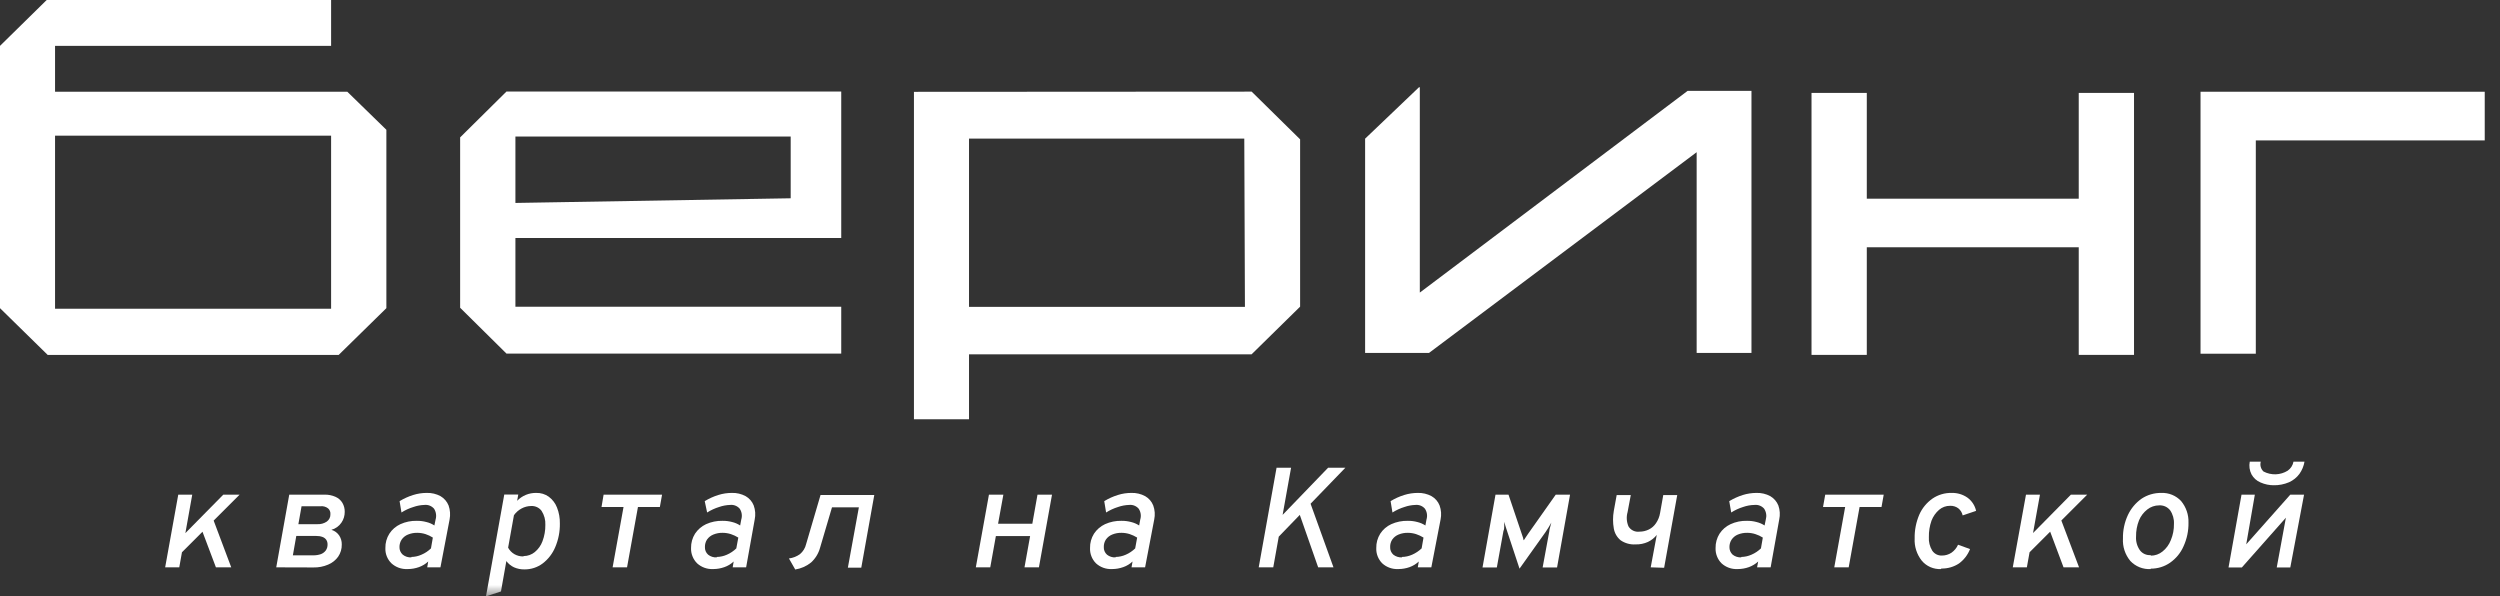 <?xml version="1.0" encoding="UTF-8"?> <svg xmlns="http://www.w3.org/2000/svg" width="109" height="26" viewBox="0 0 109 26" fill="none"><rect x="0" y="0" width="109" height="26" fill="#333333" stroke="none"/><path d="M2.4 5.914H14.436V13.46H2.4V5.914ZM2.036 0L0 2V13.436L2.079 15.474H14.767L16.846 13.436V5.659L15.142 3.999H2.4V2H14.436V0H2.036Z" fill="white"></path><path d="M36.678 10.376V3.99H22.083L20.062 5.99V13.418L22.083 15.417H36.678V13.375H22.472V10.376H36.678ZM22.472 5.952H34.474V8.645L22.472 8.848V5.952Z" fill="white"></path><path d="M54.572 3.995L39.848 4.004V18.28H42.249V15.45H54.567L56.685 13.37V6.075L54.572 3.995ZM54.279 13.38H42.249V6.042H54.251L54.279 13.38Z" fill="white"></path><path d="M73.58 3.962L61.904 12.757V3.806H61.866L59.519 6.046V15.389H62.303L73.974 6.636V15.389H76.364V3.962H73.58Z" fill="white"></path><path d="M90.633 4.051V8.663H81.392V4.051H78.982V15.473H81.392V10.781H90.633V15.473H93.043V4.051H90.633Z" fill="white"></path><path d="M95.943 4V15.422H98.353V6.122H108.334V4H95.943Z" fill="white"></path><path d="M7.201 24.736L7.772 21.567H8.382L7.816 24.736H7.201ZM7.657 24.354L7.787 23.543L9.736 21.567H10.447L7.657 24.354ZM9.414 24.736L8.733 22.93L9.213 22.425L10.082 24.736H9.414Z" fill="white"></path><mask id="mask0_52_774" style="mask-type:luminance" maskUnits="userSpaceOnUse" x="0" y="0" width="109" height="26"><path d="M108.333 0H0V26H108.333V0Z" fill="white"></path></mask><g mask="url(#mask0_52_774)"><path d="M12.044 24.736L12.611 21.567H14.147C14.312 21.562 14.476 21.595 14.627 21.661C14.753 21.716 14.859 21.808 14.929 21.925C14.998 22.045 15.033 22.18 15.03 22.317C15.032 22.485 14.982 22.649 14.886 22.788C14.783 22.94 14.628 23.051 14.449 23.1C14.589 23.141 14.71 23.23 14.79 23.349C14.866 23.466 14.905 23.602 14.901 23.741C14.906 23.93 14.85 24.117 14.742 24.274C14.632 24.426 14.481 24.546 14.305 24.618C14.104 24.704 13.886 24.746 13.667 24.741L12.044 24.736ZM12.769 24.213H13.667C13.776 24.213 13.885 24.196 13.989 24.161C14.075 24.129 14.15 24.073 14.204 24C14.258 23.923 14.285 23.83 14.281 23.736C14.284 23.665 14.263 23.594 14.224 23.534C14.183 23.477 14.127 23.434 14.06 23.411C13.976 23.38 13.886 23.366 13.796 23.368H12.918L12.769 24.213ZM13.009 22.854H13.84C13.985 22.861 14.128 22.822 14.248 22.741C14.3 22.704 14.341 22.655 14.369 22.598C14.397 22.541 14.409 22.479 14.406 22.416C14.41 22.369 14.403 22.323 14.385 22.279C14.368 22.236 14.34 22.197 14.305 22.166C14.213 22.094 14.096 22.06 13.979 22.072H13.148L13.009 22.854Z" fill="white"></path><path d="M17.763 24.811C17.636 24.817 17.509 24.798 17.389 24.755C17.27 24.712 17.16 24.646 17.067 24.561C16.978 24.474 16.908 24.369 16.863 24.254C16.817 24.139 16.797 24.015 16.803 23.892C16.798 23.672 16.858 23.456 16.976 23.269C17.092 23.089 17.259 22.945 17.456 22.854C17.679 22.752 17.924 22.702 18.171 22.708C18.312 22.706 18.453 22.723 18.589 22.76C18.714 22.789 18.833 22.84 18.939 22.911L18.992 22.651C19.015 22.573 19.021 22.49 19.009 22.409C18.998 22.327 18.969 22.249 18.925 22.18C18.874 22.121 18.81 22.075 18.737 22.046C18.664 22.017 18.585 22.006 18.507 22.015C18.343 22.02 18.181 22.05 18.027 22.104C17.842 22.16 17.666 22.241 17.504 22.345L17.422 21.85C17.608 21.736 17.808 21.646 18.017 21.581C18.207 21.521 18.404 21.491 18.603 21.491C18.814 21.484 19.023 21.533 19.208 21.633C19.367 21.726 19.49 21.869 19.558 22.038C19.628 22.235 19.642 22.447 19.602 22.651L19.203 24.736H18.627L18.67 24.481C18.554 24.589 18.417 24.672 18.267 24.726C18.113 24.781 17.951 24.81 17.787 24.811M17.936 24.283C18.088 24.281 18.239 24.247 18.377 24.184C18.531 24.119 18.671 24.026 18.79 23.91L18.872 23.439C18.773 23.375 18.667 23.325 18.555 23.288C18.44 23.251 18.32 23.232 18.2 23.231C18.058 23.227 17.918 23.253 17.787 23.307C17.676 23.351 17.581 23.427 17.513 23.524C17.449 23.621 17.416 23.734 17.417 23.849C17.415 23.912 17.426 23.975 17.451 24.032C17.476 24.09 17.514 24.142 17.561 24.184C17.667 24.268 17.8 24.31 17.936 24.302" fill="white"></path><path d="M21.189 26L21.986 21.562H22.596L22.548 21.835C22.654 21.724 22.784 21.635 22.928 21.576C23.072 21.517 23.227 21.488 23.383 21.491C23.577 21.486 23.768 21.544 23.925 21.656C24.088 21.777 24.213 21.941 24.285 22.128C24.373 22.351 24.415 22.587 24.41 22.826C24.416 23.179 24.347 23.529 24.209 23.854C24.093 24.134 23.904 24.38 23.661 24.566C23.433 24.738 23.152 24.829 22.864 24.826C22.709 24.828 22.555 24.798 22.413 24.736C22.28 24.674 22.164 24.58 22.077 24.462L21.842 25.788L21.189 26ZM22.836 24.245C23.011 24.243 23.181 24.182 23.316 24.071C23.468 23.946 23.584 23.783 23.652 23.599C23.738 23.37 23.781 23.127 23.777 22.883C23.788 22.668 23.73 22.456 23.613 22.274C23.562 22.205 23.494 22.149 23.415 22.112C23.336 22.075 23.249 22.058 23.162 22.062C23.014 22.063 22.869 22.1 22.74 22.17C22.607 22.241 22.494 22.341 22.408 22.463L22.154 23.878C22.216 23.995 22.311 24.093 22.427 24.161C22.544 24.228 22.677 24.262 22.812 24.26" fill="white"></path><path d="M26.71 24.736L27.186 22.105H26.226L26.317 21.567H28.866L28.77 22.105H27.815L27.339 24.736H26.71Z" fill="white"></path><path d="M31.095 24.811C30.967 24.818 30.84 24.799 30.719 24.756C30.599 24.713 30.488 24.647 30.394 24.561C30.306 24.473 30.237 24.369 30.192 24.253C30.146 24.138 30.125 24.015 30.13 23.892C30.126 23.672 30.186 23.456 30.303 23.269C30.421 23.09 30.587 22.946 30.783 22.854C31.009 22.752 31.255 22.702 31.503 22.708C31.644 22.706 31.785 22.724 31.921 22.76C32.046 22.79 32.164 22.841 32.271 22.911L32.319 22.651C32.344 22.573 32.35 22.49 32.339 22.408C32.327 22.327 32.298 22.249 32.252 22.18C32.202 22.121 32.137 22.075 32.064 22.046C31.991 22.017 31.913 22.006 31.835 22.015C31.671 22.02 31.509 22.05 31.355 22.104C31.17 22.161 30.994 22.242 30.831 22.345L30.726 21.85C30.912 21.736 31.112 21.646 31.321 21.581C31.51 21.521 31.708 21.491 31.907 21.491C32.117 21.484 32.326 21.533 32.511 21.633C32.672 21.725 32.795 21.868 32.862 22.038C32.933 22.235 32.948 22.447 32.905 22.651L32.531 24.736H31.945L31.988 24.481C31.873 24.59 31.735 24.674 31.585 24.726C31.431 24.781 31.269 24.81 31.105 24.811M31.249 24.283C31.403 24.281 31.555 24.247 31.695 24.184C31.847 24.118 31.985 24.025 32.103 23.91L32.19 23.439C32.089 23.376 31.981 23.326 31.868 23.288C31.753 23.251 31.634 23.232 31.513 23.231C31.371 23.227 31.231 23.253 31.1 23.307C30.99 23.352 30.895 23.427 30.826 23.524C30.764 23.621 30.732 23.734 30.735 23.849C30.732 23.912 30.742 23.974 30.766 24.032C30.79 24.09 30.827 24.142 30.874 24.184C30.98 24.268 31.113 24.31 31.249 24.302" fill="white"></path><path d="M34.667 24.821L34.398 24.349C34.572 24.327 34.737 24.262 34.878 24.161C35.014 24.047 35.108 23.893 35.147 23.722L35.776 21.581H38.119L37.552 24.75H36.967L37.447 22.119H36.275L35.752 23.892C35.685 24.134 35.55 24.353 35.363 24.524C35.163 24.686 34.923 24.792 34.667 24.831" fill="white"></path><path d="M42.546 24.736L43.118 21.567H43.747L43.516 22.836H45.009L45.235 21.567H45.868L45.297 24.736H44.668L44.913 23.373H43.42L43.175 24.736H42.546Z" fill="white"></path><path d="M48.486 24.811C48.358 24.818 48.23 24.799 48.109 24.756C47.989 24.713 47.879 24.647 47.785 24.561C47.697 24.473 47.629 24.368 47.585 24.253C47.54 24.138 47.52 24.015 47.526 23.892C47.521 23.672 47.581 23.456 47.698 23.269C47.816 23.09 47.982 22.946 48.178 22.854C48.404 22.752 48.65 22.702 48.898 22.708C49.039 22.706 49.18 22.724 49.316 22.76C49.441 22.79 49.56 22.841 49.667 22.911L49.715 22.651C49.739 22.573 49.746 22.49 49.734 22.408C49.722 22.327 49.693 22.249 49.647 22.18C49.597 22.121 49.532 22.075 49.459 22.046C49.387 22.017 49.308 22.006 49.23 22.015C49.066 22.02 48.904 22.05 48.75 22.104C48.565 22.161 48.389 22.242 48.226 22.345L48.145 21.85C48.331 21.736 48.531 21.646 48.74 21.581C48.929 21.521 49.127 21.491 49.326 21.491C49.537 21.484 49.746 21.533 49.931 21.633C50.091 21.725 50.215 21.868 50.281 22.038C50.353 22.235 50.367 22.447 50.324 22.651L49.926 24.736H49.335L49.379 24.481C49.263 24.59 49.126 24.674 48.975 24.726C48.821 24.781 48.659 24.81 48.495 24.811M48.639 24.283C48.794 24.281 48.946 24.247 49.086 24.184C49.238 24.118 49.376 24.025 49.494 23.91L49.58 23.439C49.479 23.376 49.371 23.326 49.259 23.288C49.144 23.251 49.024 23.232 48.903 23.231C48.762 23.227 48.621 23.253 48.49 23.307C48.38 23.352 48.285 23.427 48.217 23.524C48.154 23.621 48.123 23.734 48.126 23.849C48.122 23.912 48.133 23.974 48.157 24.032C48.181 24.09 48.218 24.142 48.265 24.184C48.37 24.268 48.504 24.31 48.639 24.302" fill="white"></path><path d="M54.88 24.736L55.658 20.393H56.291L55.922 22.449L57.905 20.393H58.658L57.141 21.963L58.14 24.736H57.472L56.671 22.449L55.754 23.397L55.514 24.736H54.88Z" fill="white"></path><path d="M60.966 24.811C60.838 24.818 60.71 24.799 60.59 24.756C60.469 24.713 60.359 24.647 60.265 24.561C60.177 24.473 60.109 24.368 60.065 24.253C60.02 24.138 60 24.015 60.006 23.892C60.001 23.672 60.061 23.456 60.178 23.269C60.295 23.088 60.461 22.944 60.658 22.854C60.884 22.752 61.13 22.702 61.379 22.708C61.52 22.706 61.66 22.723 61.796 22.76C61.921 22.79 62.04 22.841 62.147 22.911L62.195 22.651C62.219 22.573 62.226 22.49 62.214 22.408C62.203 22.327 62.173 22.249 62.127 22.18C62.077 22.121 62.014 22.076 61.942 22.047C61.87 22.018 61.792 22.007 61.715 22.015C61.551 22.02 61.389 22.05 61.235 22.104C61.05 22.161 60.874 22.242 60.711 22.345L60.63 21.85C60.816 21.736 61.016 21.646 61.225 21.581C61.414 21.522 61.612 21.492 61.811 21.491C62.022 21.484 62.23 21.533 62.416 21.633C62.576 21.725 62.7 21.868 62.766 22.038C62.837 22.235 62.852 22.447 62.809 22.651L62.406 24.736H61.816L61.859 24.481C61.744 24.589 61.609 24.672 61.46 24.726C61.306 24.781 61.144 24.809 60.98 24.811M61.124 24.283C61.278 24.281 61.43 24.247 61.571 24.184C61.723 24.117 61.863 24.024 61.983 23.91L62.065 23.439C61.964 23.376 61.856 23.326 61.743 23.288C61.629 23.251 61.509 23.232 61.388 23.231C61.247 23.227 61.106 23.253 60.975 23.307C60.865 23.352 60.77 23.427 60.702 23.524C60.639 23.621 60.607 23.734 60.611 23.849C60.607 23.912 60.617 23.974 60.642 24.032C60.666 24.09 60.703 24.142 60.75 24.184C60.856 24.267 60.989 24.309 61.124 24.302" fill="white"></path><path d="M66.251 24.793L65.694 23.109C65.67 23.043 65.651 22.987 65.636 22.93C65.622 22.873 65.603 22.812 65.584 22.751C65.584 22.808 65.584 22.869 65.584 22.939C65.584 23.01 65.584 23.081 65.55 23.152L65.262 24.741H64.638L65.204 21.567H65.771L66.361 23.317L66.409 23.458C66.409 23.496 66.419 23.529 66.438 23.557C66.463 23.514 66.49 23.471 66.52 23.43L66.625 23.274L67.83 21.567H68.454L67.888 24.741H67.259L67.552 23.152C67.552 23.081 67.581 23.01 67.595 22.949C67.61 22.888 67.624 22.831 67.638 22.784C67.595 22.864 67.552 22.935 67.514 23.001C67.475 23.067 67.432 23.128 67.389 23.194L66.251 24.793Z" fill="white"></path><path d="M71.971 24.736L72.235 23.322C72.133 23.452 72.001 23.557 71.85 23.628C71.682 23.704 71.498 23.741 71.313 23.736C71.081 23.751 70.851 23.688 70.66 23.557C70.501 23.426 70.396 23.244 70.362 23.043C70.317 22.789 70.317 22.529 70.362 22.274L70.487 21.586H71.102L70.962 22.331C70.904 22.535 70.918 22.753 71.001 22.949C71.049 23.03 71.12 23.095 71.205 23.136C71.29 23.177 71.386 23.193 71.481 23.18C71.623 23.181 71.762 23.148 71.889 23.086C72.016 23.024 72.124 22.929 72.201 22.812C72.292 22.679 72.353 22.527 72.379 22.369L72.518 21.586H73.127L72.556 24.755L71.971 24.736Z" fill="white"></path><path d="M75.76 24.811C75.632 24.818 75.504 24.799 75.383 24.756C75.263 24.713 75.153 24.647 75.059 24.561C74.971 24.473 74.903 24.368 74.859 24.253C74.814 24.138 74.794 24.015 74.799 23.892C74.795 23.672 74.855 23.456 74.972 23.269C75.089 23.089 75.255 22.945 75.452 22.854C75.676 22.751 75.921 22.701 76.168 22.708C76.309 22.706 76.449 22.723 76.585 22.76C76.71 22.79 76.829 22.841 76.936 22.911L76.989 22.651C77.011 22.572 77.017 22.489 77.004 22.408C76.992 22.327 76.962 22.249 76.917 22.18C76.867 22.121 76.803 22.076 76.731 22.047C76.659 22.018 76.581 22.007 76.504 22.015C76.332 22.017 76.162 22.047 76 22.104C75.817 22.161 75.642 22.242 75.481 22.345L75.395 21.85C75.582 21.737 75.781 21.647 75.99 21.581C76.181 21.522 76.38 21.492 76.581 21.491C76.791 21.484 77 21.533 77.186 21.633C77.345 21.726 77.468 21.869 77.536 22.038C77.606 22.235 77.619 22.447 77.574 22.651L77.2 24.736H76.609L76.657 24.481C76.541 24.588 76.404 24.671 76.254 24.726C76.1 24.781 75.938 24.81 75.774 24.811M75.918 24.283C76.072 24.281 76.224 24.247 76.365 24.184C76.518 24.118 76.658 24.025 76.777 23.91L76.859 23.439C76.759 23.375 76.651 23.324 76.537 23.288C76.424 23.251 76.306 23.232 76.187 23.231C76.044 23.227 75.901 23.253 75.769 23.307C75.66 23.352 75.567 23.427 75.5 23.524C75.436 23.621 75.403 23.734 75.404 23.849C75.402 23.912 75.413 23.974 75.437 24.031C75.461 24.089 75.498 24.141 75.544 24.184C75.65 24.267 75.783 24.309 75.918 24.302" fill="white"></path><path d="M79.974 24.736L80.449 22.105H79.484L79.58 21.567H82.13L82.034 22.105H81.078L80.603 24.736H79.974Z" fill="white"></path><path d="M84.622 24.812C84.464 24.818 84.307 24.789 84.163 24.726C84.019 24.663 83.892 24.568 83.791 24.448C83.571 24.171 83.46 23.824 83.479 23.472C83.472 23.118 83.541 22.766 83.681 22.439C83.803 22.16 84.001 21.919 84.252 21.741C84.499 21.571 84.796 21.484 85.097 21.491C85.343 21.486 85.584 21.558 85.784 21.699C85.975 21.84 86.108 22.044 86.158 22.274L85.572 22.472C85.547 22.35 85.479 22.24 85.38 22.161C85.278 22.086 85.153 22.048 85.025 22.053C84.849 22.051 84.678 22.113 84.545 22.227C84.397 22.356 84.284 22.517 84.214 22.699C84.133 22.929 84.094 23.172 84.099 23.416C84.085 23.624 84.137 23.831 84.247 24.01C84.293 24.078 84.355 24.133 84.428 24.17C84.501 24.207 84.583 24.225 84.665 24.222C84.814 24.223 84.959 24.181 85.083 24.099C85.209 24.011 85.309 23.89 85.371 23.75L85.894 23.939C85.797 24.189 85.631 24.406 85.414 24.566C85.187 24.716 84.919 24.794 84.646 24.788" fill="white"></path><path d="M87.757 24.736L88.333 21.567H88.942L88.371 24.736H87.757ZM88.213 24.354L88.342 23.543L90.291 21.567H91.002L88.213 24.354ZM89.97 24.736L89.293 22.93L89.773 22.425L90.647 24.736H89.97Z" fill="white"></path><path d="M93.771 24.812C93.605 24.821 93.44 24.794 93.286 24.733C93.133 24.671 92.995 24.578 92.883 24.458C92.654 24.182 92.539 23.832 92.561 23.477C92.554 23.124 92.628 22.774 92.777 22.454C92.909 22.172 93.112 21.928 93.368 21.746C93.622 21.576 93.924 21.487 94.232 21.491C94.393 21.485 94.555 21.513 94.704 21.574C94.853 21.635 94.987 21.728 95.096 21.845C95.316 22.111 95.43 22.446 95.418 22.788C95.424 23.144 95.35 23.497 95.201 23.821C95.076 24.107 94.874 24.353 94.616 24.533C94.369 24.705 94.073 24.796 93.771 24.793M93.771 24.227C93.96 24.228 94.144 24.163 94.289 24.043C94.451 23.912 94.575 23.741 94.649 23.548C94.743 23.323 94.789 23.083 94.784 22.84C94.795 22.63 94.736 22.421 94.616 22.246C94.559 22.175 94.486 22.118 94.403 22.081C94.319 22.044 94.227 22.028 94.136 22.034C93.949 22.034 93.767 22.098 93.622 22.213C93.463 22.337 93.338 22.5 93.262 22.685C93.172 22.91 93.128 23.15 93.132 23.392C93.118 23.602 93.175 23.812 93.296 23.986C93.35 24.06 93.422 24.119 93.507 24.157C93.591 24.195 93.683 24.211 93.776 24.203" fill="white"></path><path d="M97.164 24.741L97.73 21.567H98.311L97.936 23.732L99.857 21.567H100.457L99.857 24.741H99.266L99.665 22.572L97.745 24.741H97.164ZM99.161 21.157C98.952 21.161 98.746 21.119 98.556 21.034C98.39 20.964 98.253 20.841 98.167 20.685C98.079 20.513 98.052 20.317 98.09 20.129H98.57C98.548 20.204 98.548 20.284 98.569 20.36C98.59 20.435 98.632 20.504 98.69 20.558C98.854 20.644 99.038 20.686 99.224 20.68C99.409 20.673 99.59 20.618 99.746 20.52C99.878 20.426 99.967 20.286 99.996 20.129H100.476C100.444 20.32 100.368 20.502 100.255 20.662C100.139 20.819 99.984 20.944 99.804 21.025C99.589 21.117 99.357 21.162 99.122 21.157" fill="white"></path></g></svg> 